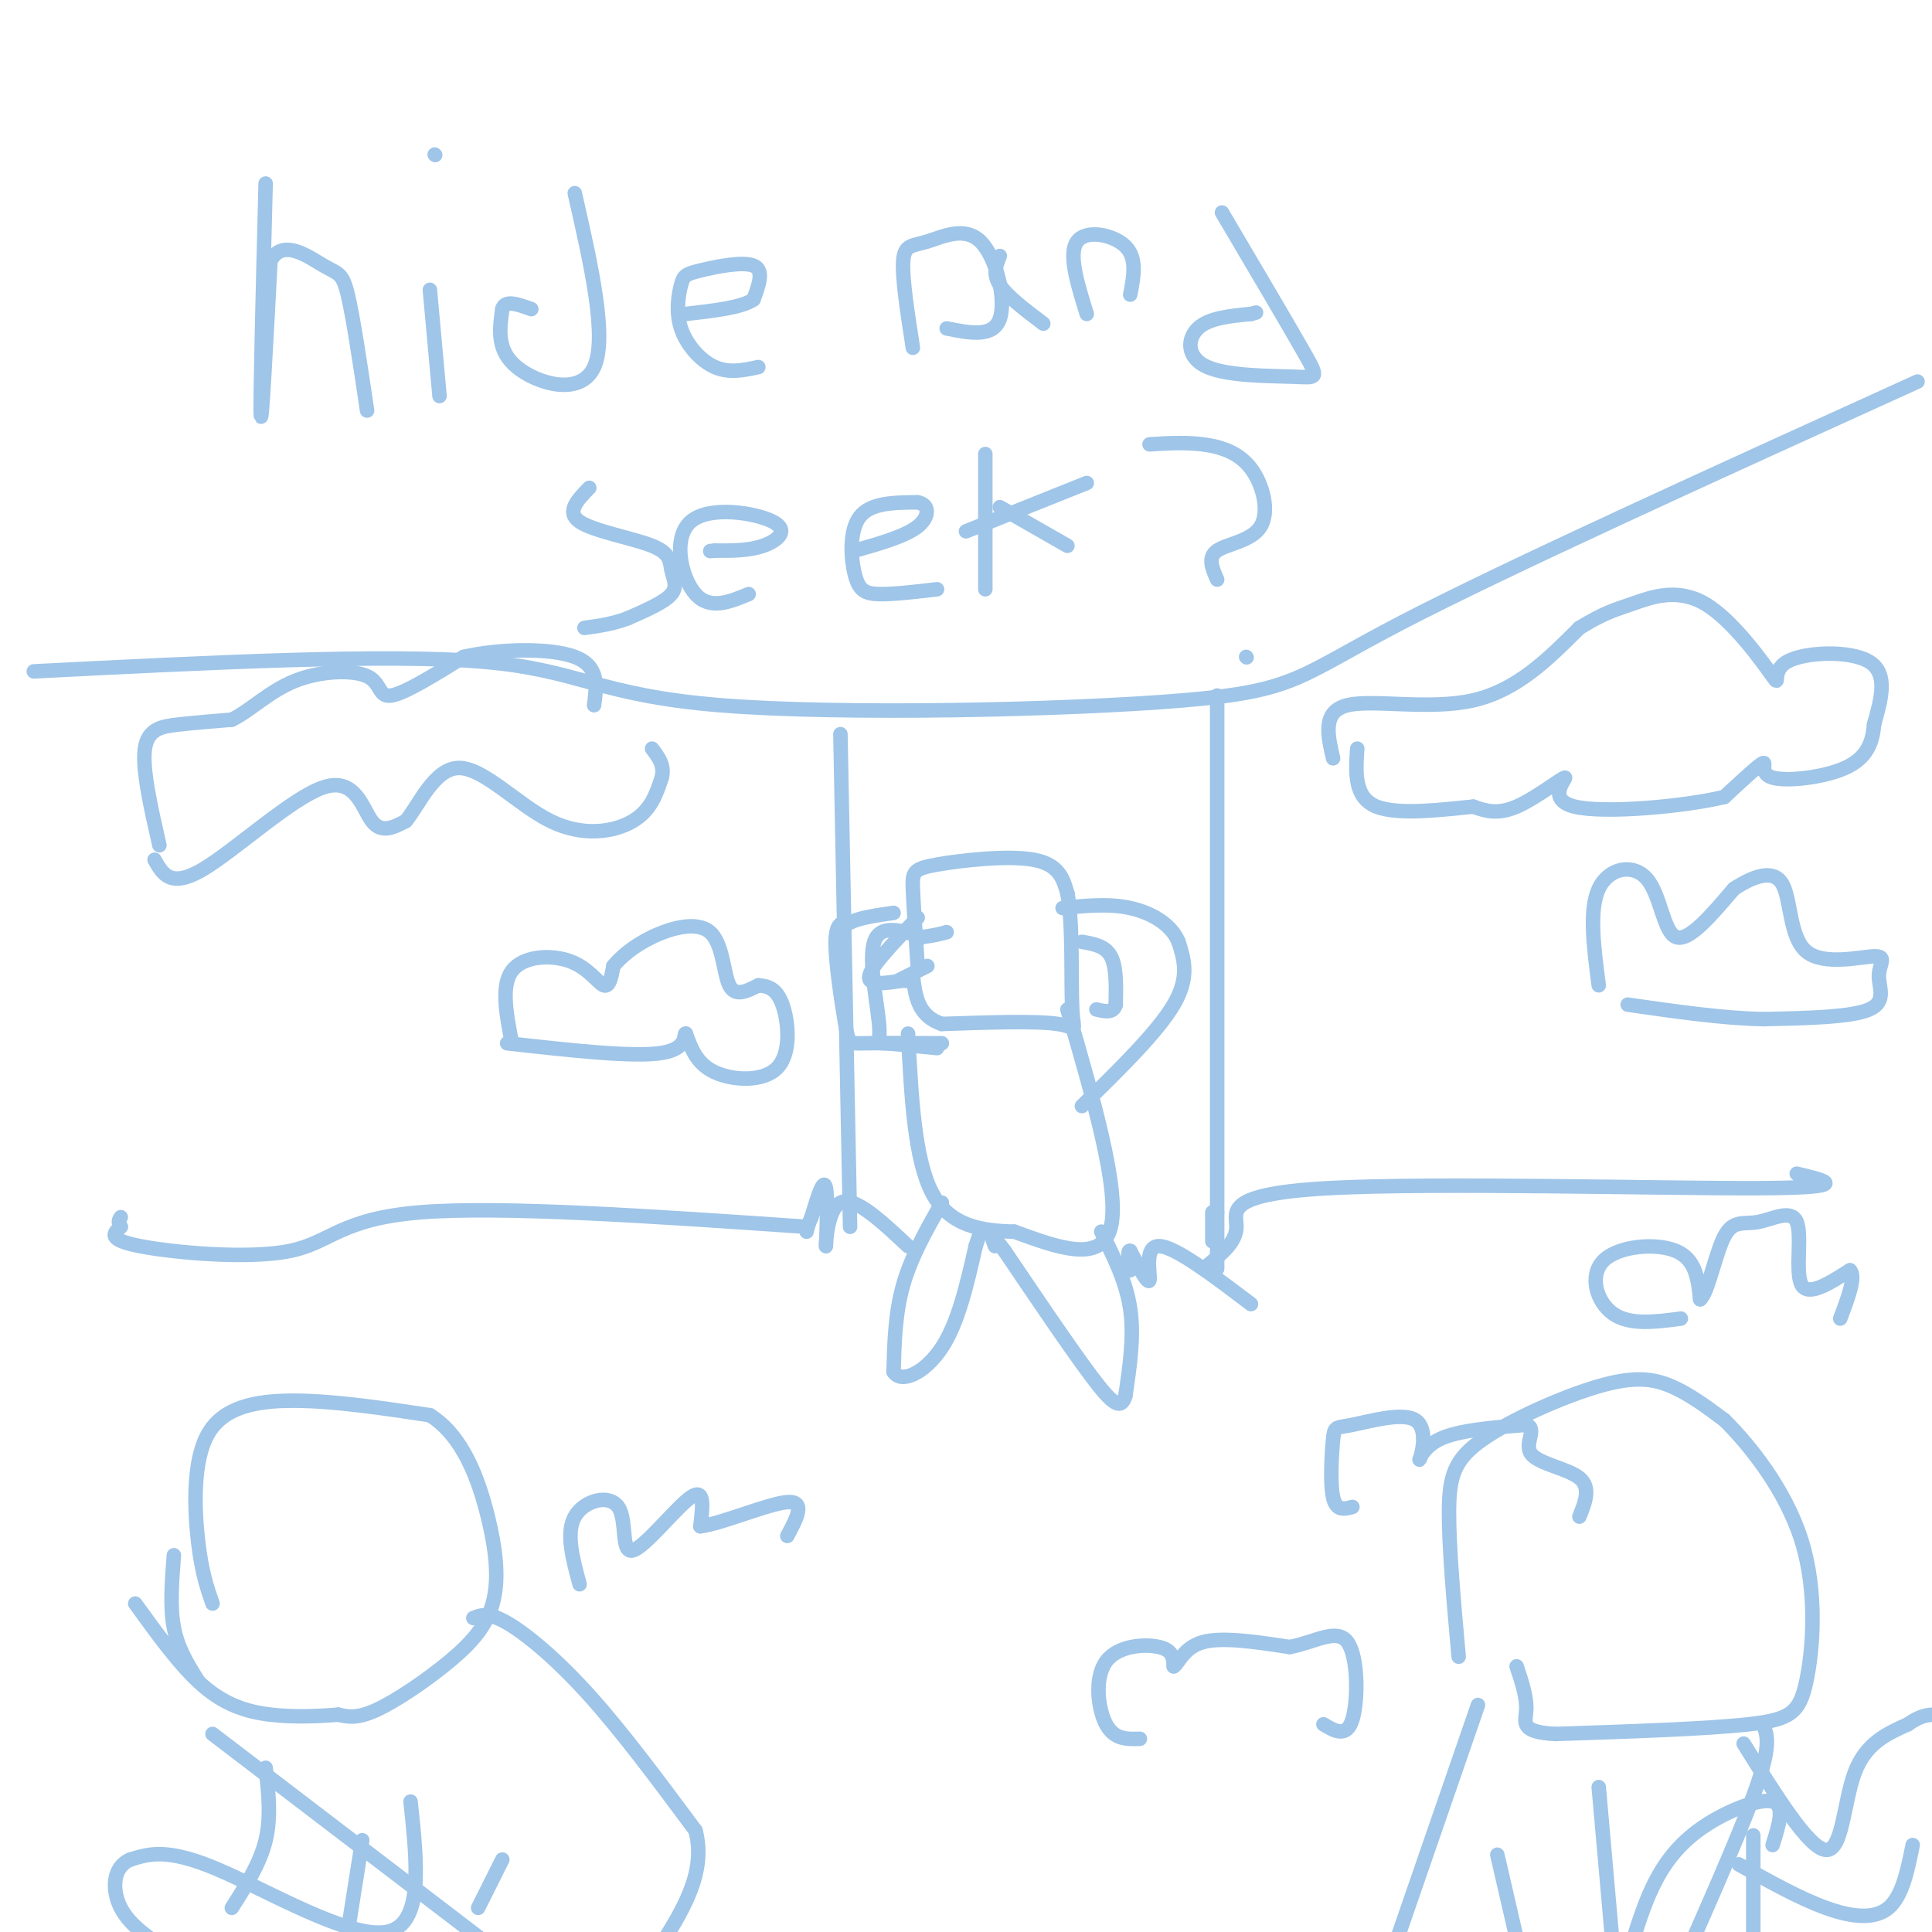 <svg viewBox='0 0 400 400' version='1.1' xmlns='http://www.w3.org/2000/svg' xmlns:xlink='http://www.w3.org/1999/xlink'><g fill='none' stroke='rgb(159,197,232)' stroke-width='3' stroke-linecap='round' stroke-linejoin='round'><path d='M55,38c-0.583,22.667 -1.167,45.333 -1,48c0.167,2.667 1.083,-14.667 2,-32'/><path d='M56,54c2.548,-4.798 7.917,-0.792 11,1c3.083,1.792 3.881,1.369 5,6c1.119,4.631 2.560,14.315 4,24'/><path d='M91,82c0.000,0.000 -2.000,-22.000 -2,-22'/><path d='M90,32c0.000,0.000 0.100,0.100 0.1,0.1'/><path d='M119,40c3.400,14.933 6.800,29.867 4,36c-2.800,6.133 -11.800,3.467 -16,0c-4.200,-3.467 -3.600,-7.733 -3,-12'/><path d='M104,64c0.500,-2.000 3.250,-1.000 6,0'/><path d='M157,76c-3.020,0.652 -6.040,1.304 -9,0c-2.960,-1.304 -5.859,-4.565 -7,-8c-1.141,-3.435 -0.522,-7.044 0,-9c0.522,-1.956 0.948,-2.257 4,-3c3.052,-0.743 8.729,-1.926 11,-1c2.271,0.926 1.135,3.963 0,7'/><path d='M156,62c-2.333,1.667 -8.167,2.333 -14,3'/><path d='M189,72c-1.128,-7.279 -2.255,-14.558 -2,-18c0.255,-3.442 1.893,-3.046 5,-4c3.107,-0.954 7.683,-3.257 11,0c3.317,3.257 5.376,12.073 4,16c-1.376,3.927 -6.188,2.963 -11,2'/><path d='M207,53c-0.750,1.833 -1.500,3.667 0,6c1.500,2.333 5.250,5.167 9,8'/><path d='M225,65c-1.933,-6.222 -3.867,-12.444 -2,-15c1.867,-2.556 7.533,-1.444 10,1c2.467,2.444 1.733,6.222 1,10'/><path d='M253,44c6.900,11.689 13.799,23.378 17,29c3.201,5.622 2.703,5.177 -2,5c-4.703,-0.177 -13.612,-0.086 -18,-2c-4.388,-1.914 -4.254,-5.833 -2,-8c2.254,-2.167 6.627,-2.584 11,-3'/><path d='M259,65c1.833,-0.500 0.917,-0.250 0,0'/><path d='M122,101c-2.437,2.512 -4.874,5.024 -2,7c2.874,1.976 11.059,3.416 15,5c3.941,1.584 3.638,3.311 4,5c0.362,1.689 1.389,3.340 0,5c-1.389,1.660 -5.195,3.330 -9,5'/><path d='M130,128c-3.000,1.167 -6.000,1.583 -9,2'/><path d='M155,123c-4.021,1.660 -8.041,3.321 -11,0c-2.959,-3.321 -4.855,-11.622 -1,-15c3.855,-3.378 13.461,-1.833 17,0c3.539,1.833 1.011,3.952 -2,5c-3.011,1.048 -6.506,1.024 -10,1'/><path d='M148,114c-1.667,0.167 -0.833,0.083 0,0'/><path d='M194,122c-4.548,0.536 -9.095,1.071 -12,1c-2.905,-0.071 -4.167,-0.750 -5,-4c-0.833,-3.250 -1.238,-9.071 1,-12c2.238,-2.929 7.119,-2.964 12,-3'/><path d='M190,104c2.444,0.422 2.556,2.978 0,5c-2.556,2.022 -7.778,3.511 -13,5'/><path d='M204,94c0.000,0.000 0.000,28.000 0,28'/><path d='M200,110c0.000,0.000 25.000,-10.000 25,-10'/><path d='M207,105c0.000,0.000 14.000,8.000 14,8'/><path d='M238,92c3.649,-0.233 7.298,-0.466 11,0c3.702,0.466 7.456,1.630 10,5c2.544,3.370 3.877,8.946 2,12c-1.877,3.054 -6.965,3.587 -9,5c-2.035,1.413 -1.018,3.707 0,6'/><path d='M258,136c0.000,0.000 0.100,0.100 0.1,0.1'/><path d='M7,139c36.478,-1.847 72.957,-3.694 93,-2c20.043,1.694 23.651,6.928 49,9c25.349,2.072 72.440,0.981 96,-1c23.560,-1.981 23.589,-4.852 45,-16c21.411,-11.148 64.206,-30.574 107,-50'/><path d='M174,152c0.000,0.000 2.000,102.000 2,102'/><path d='M252,144c0.000,0.000 0.000,107.000 0,107'/><path d='M252,251c0.000,18.500 0.000,11.250 0,4'/><path d='M190,200c-0.435,-6.268 -0.869,-12.536 -1,-16c-0.131,-3.464 0.042,-4.125 5,-5c4.958,-0.875 14.702,-1.964 20,-1c5.298,0.964 6.149,3.982 7,7'/><path d='M221,185c1.202,6.333 0.708,18.667 1,24c0.292,5.333 1.369,3.667 -3,3c-4.369,-0.667 -14.185,-0.333 -24,0'/><path d='M195,212c-5.000,-1.667 -5.500,-5.833 -6,-10'/><path d='M221,209c5.417,18.667 10.833,37.333 9,45c-1.833,7.667 -10.917,4.333 -20,1'/><path d='M210,255c-6.667,-0.156 -13.333,-1.044 -17,-8c-3.667,-6.956 -4.333,-19.978 -5,-33'/><path d='M224,229c7.833,-7.667 15.667,-15.333 19,-21c3.333,-5.667 2.167,-9.333 1,-13'/><path d='M244,195c-1.444,-3.578 -5.556,-6.022 -10,-7c-4.444,-0.978 -9.222,-0.489 -14,0'/><path d='M224,195c2.417,0.417 4.833,0.833 6,3c1.167,2.167 1.083,6.083 1,10'/><path d='M231,208c-0.500,1.833 -2.250,1.417 -4,1'/><path d='M194,217c-4.625,-0.470 -9.250,-0.940 -11,-1c-1.750,-0.060 -0.625,0.292 -1,-4c-0.375,-4.292 -2.250,-13.226 -1,-17c1.250,-3.774 5.625,-2.387 10,-1'/><path d='M191,194c2.500,-0.333 3.750,-0.667 5,-1'/><path d='M192,200c0.000,0.000 -6.000,3.000 -6,3'/><path d='M195,216c-6.387,-0.030 -12.774,-0.060 -16,0c-3.226,0.060 -3.292,0.208 -4,-4c-0.708,-4.208 -2.060,-12.774 -2,-17c0.060,-4.226 1.530,-4.113 3,-4'/><path d='M176,191c2.000,-1.000 5.500,-1.500 9,-2'/><path d='M190,190c-4.750,4.917 -9.500,9.833 -10,12c-0.500,2.167 3.250,1.583 7,1'/><path d='M187,203c1.167,0.167 0.583,0.083 0,0'/><path d='M228,255c2.583,5.167 5.167,10.333 6,16c0.833,5.667 -0.083,11.833 -1,18'/><path d='M233,289c-0.911,3.067 -2.689,1.733 -7,-4c-4.311,-5.733 -11.156,-15.867 -18,-26'/><path d='M208,259c-3.333,-4.500 -2.667,-2.750 -2,-1'/><path d='M195,249c-3.167,5.583 -6.333,11.167 -8,17c-1.667,5.833 -1.833,11.917 -2,18'/><path d='M185,284c1.600,2.622 6.600,0.178 10,-5c3.400,-5.178 5.200,-13.089 7,-21'/><path d='M202,258c1.167,-3.500 0.583,-1.750 0,0'/><path d='M251,251c0.000,0.000 0.000,6.000 0,6'/><path d='M259,270c-7.889,-5.978 -15.778,-11.956 -19,-12c-3.222,-0.044 -1.778,5.844 -2,7c-0.222,1.156 -2.111,-2.422 -4,-6'/><path d='M234,259c-0.667,-0.333 -0.333,1.833 0,4'/><path d='M188,258c-5.560,-5.214 -11.119,-10.429 -14,-9c-2.881,1.429 -3.083,9.500 -3,9c0.083,-0.500 0.452,-9.571 0,-12c-0.452,-2.429 -1.726,1.786 -3,6'/><path d='M168,252c-0.667,1.500 -0.833,2.250 -1,3'/><path d='M167,254c-31.655,-2.179 -63.310,-4.357 -80,-3c-16.690,1.357 -18.417,6.250 -27,8c-8.583,1.750 -24.024,0.357 -31,-1c-6.976,-1.357 -5.488,-2.679 -4,-4'/><path d='M25,254c-0.667,-1.000 -0.333,-1.500 0,-2'/><path d='M250,262c2.988,-2.458 5.976,-4.917 6,-8c0.024,-3.083 -2.917,-6.792 19,-8c21.917,-1.208 68.690,0.083 89,0c20.310,-0.083 14.155,-1.542 8,-3'/><path d='M120,328c-1.443,-5.321 -2.887,-10.641 -1,-14c1.887,-3.359 7.104,-4.756 9,-2c1.896,2.756 0.472,9.665 3,9c2.528,-0.665 9.008,-8.904 12,-11c2.992,-2.096 2.496,1.952 2,6'/><path d='M145,316c4.311,-0.489 14.089,-4.711 18,-5c3.911,-0.289 1.956,3.356 0,7'/><path d='M280,312c-1.673,0.450 -3.346,0.900 -4,-2c-0.654,-2.900 -0.289,-9.151 0,-12c0.289,-2.849 0.503,-2.297 4,-3c3.497,-0.703 10.278,-2.663 13,-1c2.722,1.663 1.387,6.948 1,8c-0.387,1.052 0.175,-2.128 4,-4c3.825,-1.872 10.912,-2.436 18,-3'/><path d='M316,295c2.417,0.690 -0.542,3.917 1,6c1.542,2.083 7.583,3.024 10,5c2.417,1.976 1.208,4.988 0,8'/><path d='M44,332c-1.125,-3.232 -2.250,-6.464 -3,-13c-0.750,-6.536 -1.125,-16.375 2,-22c3.125,-5.625 9.750,-7.036 18,-7c8.250,0.036 18.125,1.518 28,3'/><path d='M89,293c6.900,4.281 10.150,13.484 12,21c1.850,7.516 2.300,13.344 1,18c-1.300,4.656 -4.350,8.138 -9,12c-4.650,3.862 -10.900,8.103 -15,10c-4.100,1.897 -6.050,1.448 -8,1'/><path d='M70,355c-3.738,0.310 -9.083,0.583 -14,0c-4.917,-0.583 -9.405,-2.024 -14,-6c-4.595,-3.976 -9.298,-10.488 -14,-17'/><path d='M41,348c-2.083,-3.333 -4.167,-6.667 -5,-11c-0.833,-4.333 -0.417,-9.667 0,-15'/><path d='M98,335c1.556,-0.622 3.111,-1.244 7,1c3.889,2.244 10.111,7.356 17,15c6.889,7.644 14.444,17.822 22,28'/><path d='M144,379c2.333,8.833 -2.833,16.917 -8,25'/><path d='M44,359c0.000,0.000 55.000,42.000 55,42'/><path d='M85,373c1.378,12.800 2.756,25.600 -5,27c-7.756,1.400 -24.644,-8.600 -35,-13c-10.356,-4.400 -14.178,-3.200 -18,-2'/><path d='M27,385c-3.689,1.511 -3.911,6.289 -2,10c1.911,3.711 5.956,6.356 10,9'/><path d='M104,385c0.000,0.000 -5.000,10.000 -5,10'/><path d='M55,366c0.583,5.083 1.167,10.167 0,15c-1.167,4.833 -4.083,9.417 -7,14'/><path d='M75,381c0.000,0.000 -3.000,19.000 -3,19'/><path d='M302,343c-1.013,-11.303 -2.026,-22.606 -2,-30c0.026,-7.394 1.089,-10.879 7,-15c5.911,-4.121 16.668,-8.879 24,-11c7.332,-2.121 11.238,-1.606 15,0c3.762,1.606 7.381,4.303 11,7'/><path d='M357,294c5.201,5.124 12.703,14.435 16,25c3.297,10.565 2.388,22.383 1,29c-1.388,6.617 -3.254,8.033 -12,9c-8.746,0.967 -24.373,1.483 -40,2'/><path d='M322,359c-7.467,-0.400 -6.133,-2.400 -6,-5c0.133,-2.600 -0.933,-5.800 -2,-9'/><path d='M365,357c0.833,2.000 1.667,4.000 -1,12c-2.667,8.000 -8.833,22.000 -15,36'/><path d='M306,353c0.000,0.000 -19.000,55.000 -19,55'/><path d='M361,361c6.756,10.844 13.511,21.689 17,22c3.489,0.311 3.711,-9.911 6,-16c2.289,-6.089 6.644,-8.044 11,-10'/><path d='M395,357c2.833,-2.000 4.417,-2.000 6,-2'/><path d='M360,386c6.267,3.511 12.533,7.022 18,9c5.467,1.978 10.133,2.422 13,0c2.867,-2.422 3.933,-7.711 5,-13'/><path d='M331,370c0.000,0.000 3.000,34.000 3,34'/><path d='M338,402c1.399,-4.452 2.798,-8.905 5,-13c2.202,-4.095 5.208,-7.833 10,-11c4.792,-3.167 11.369,-5.762 14,-5c2.631,0.762 1.315,4.881 0,9'/><path d='M363,380c0.000,0.000 0.000,27.000 0,27'/><path d='M310,384c0.000,0.000 6.000,26.000 6,26'/><path d='M32,178c1.655,2.976 3.310,5.952 10,2c6.690,-3.952 18.417,-14.833 25,-17c6.583,-2.167 8.024,4.381 10,7c1.976,2.619 4.488,1.310 7,0'/><path d='M84,170c2.675,-3.129 5.861,-10.952 11,-11c5.139,-0.048 12.230,7.679 19,11c6.770,3.321 13.220,2.234 17,0c3.780,-2.234 4.890,-5.617 6,-9'/><path d='M137,161c0.667,-2.500 -0.667,-4.250 -2,-6'/><path d='M33,175c-1.800,-7.911 -3.600,-15.822 -3,-20c0.600,-4.178 3.600,-4.622 7,-5c3.400,-0.378 7.200,-0.689 11,-1'/><path d='M48,149c3.769,-1.817 7.691,-5.858 13,-8c5.309,-2.142 12.006,-2.384 15,-1c2.994,1.384 2.284,4.396 5,4c2.716,-0.396 8.858,-4.198 15,-8'/><path d='M96,136c7.267,-1.689 17.933,-1.911 23,0c5.067,1.911 4.533,5.956 4,10'/><path d='M106,216c-1.161,-5.940 -2.321,-11.881 0,-15c2.321,-3.119 8.125,-3.417 12,-2c3.875,1.417 5.821,4.548 7,5c1.179,0.452 1.589,-1.774 2,-4'/><path d='M127,200c1.439,-1.742 4.035,-4.096 8,-6c3.965,-1.904 9.298,-3.359 12,-1c2.702,2.359 2.772,8.531 4,11c1.228,2.469 3.614,1.234 6,0'/><path d='M157,204c1.933,0.159 3.766,0.558 5,4c1.234,3.442 1.871,9.927 -1,13c-2.871,3.073 -9.249,2.735 -13,1c-3.751,-1.735 -4.876,-4.868 -6,-8'/><path d='M142,214c-0.622,-0.267 0.822,3.067 -5,4c-5.822,0.933 -18.911,-0.533 -32,-2'/><path d='M276,157c-1.133,-4.867 -2.267,-9.733 3,-11c5.267,-1.267 16.933,1.067 26,-1c9.067,-2.067 15.533,-8.533 22,-15'/><path d='M327,130c5.218,-3.199 7.264,-3.697 11,-5c3.736,-1.303 9.161,-3.413 15,0c5.839,3.413 12.091,12.348 14,15c1.909,2.652 -0.524,-0.978 3,-3c3.524,-2.022 13.007,-2.435 17,0c3.993,2.435 2.497,7.717 1,13'/><path d='M388,150c-0.301,3.858 -1.555,7.003 -6,9c-4.445,1.997 -12.081,2.845 -15,2c-2.919,-0.845 -1.120,-3.384 -2,-3c-0.880,0.384 -4.440,3.692 -8,7'/><path d='M357,165c-8.268,1.995 -24.938,3.483 -31,2c-6.062,-1.483 -1.517,-5.938 -2,-6c-0.483,-0.062 -5.995,4.268 -10,6c-4.005,1.732 -6.502,0.866 -9,0'/><path d='M305,167c-5.667,0.533 -15.333,1.867 -20,0c-4.667,-1.867 -4.333,-6.933 -4,-12'/><path d='M331,204c-1.024,-7.810 -2.048,-15.619 0,-20c2.048,-4.381 7.167,-5.333 10,-2c2.833,3.333 3.381,10.952 6,12c2.619,1.048 7.310,-4.476 12,-10'/><path d='M359,184c4.044,-2.617 8.154,-4.159 10,-1c1.846,3.159 1.428,11.018 5,14c3.572,2.982 11.133,1.088 14,1c2.867,-0.088 1.041,1.630 1,4c-0.041,2.370 1.703,5.391 -2,7c-3.703,1.609 -12.851,1.804 -22,2'/><path d='M365,211c-8.333,-0.167 -18.167,-1.583 -28,-3'/><path d='M236,360c-2.649,0.089 -5.298,0.179 -7,-3c-1.702,-3.179 -2.458,-9.625 0,-13c2.458,-3.375 8.131,-3.679 11,-3c2.869,0.679 2.935,2.339 3,4'/><path d='M243,345c1.000,-0.533 2.000,-3.867 6,-5c4.000,-1.133 11.000,-0.067 18,1'/><path d='M267,341c5.369,-1.012 9.792,-4.042 12,-1c2.208,3.042 2.202,12.155 1,16c-1.202,3.845 -3.601,2.423 -6,1'/><path d='M348,273c-5.274,0.702 -10.548,1.405 -14,-1c-3.452,-2.405 -5.083,-7.917 -2,-11c3.083,-3.083 10.881,-3.738 15,-2c4.119,1.738 4.560,5.869 5,10'/><path d='M352,269c1.615,-1.274 3.154,-9.457 5,-13c1.846,-3.543 4.000,-2.444 7,-3c3.000,-0.556 6.846,-2.765 8,0c1.154,2.765 -0.385,10.504 1,13c1.385,2.496 5.692,-0.252 10,-3'/><path d='M383,263c1.333,1.167 -0.333,5.583 -2,10'/></g>
</svg>